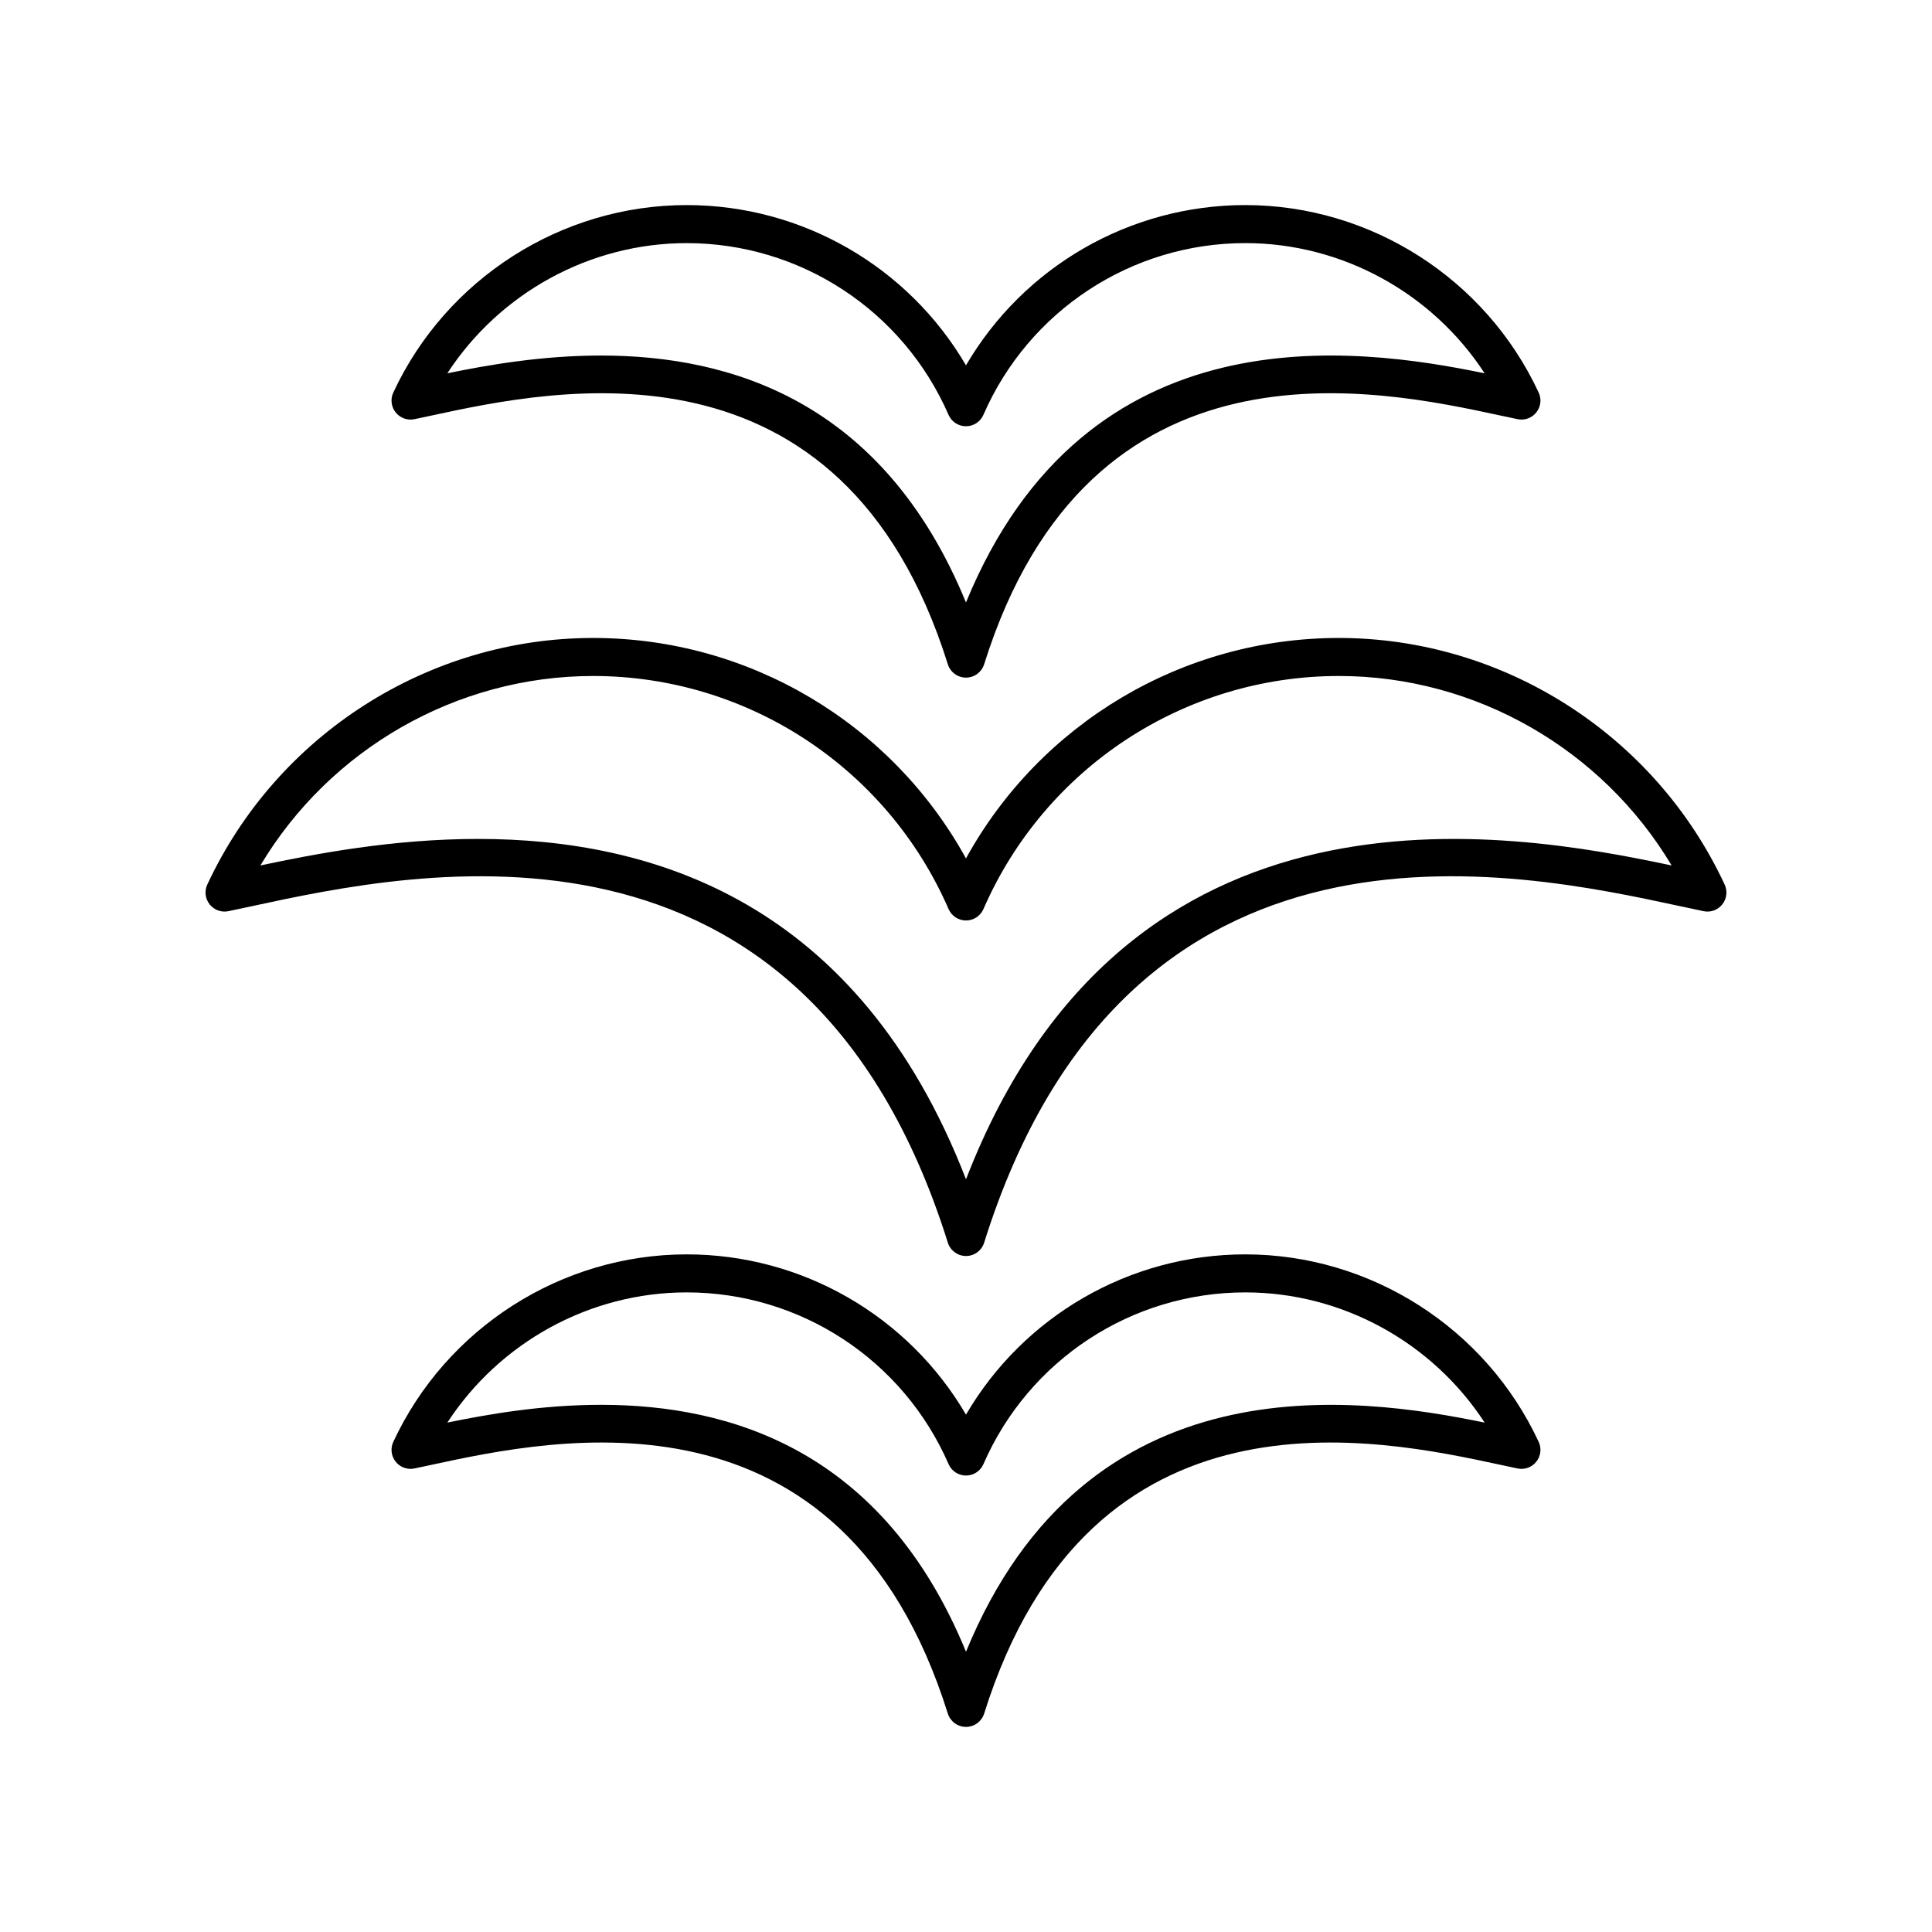 <?xml version="1.0" encoding="UTF-8"?>
<!-- The Best Svg Icon site in the world: iconSvg.co, Visit us! https://iconsvg.co -->
<svg fill="#000000" width="800px" height="800px" version="1.1" viewBox="144 144 512 512" xmlns="http://www.w3.org/2000/svg">
 <g>
  <path d="m253.82 255.09 4.609-0.98c32.527-7.019 108.72-23.453 136.76 65.938 0.66 2.098 2.602 3.527 4.809 3.527 2.203 0 4.148-1.43 4.809-3.531 28.031-89.391 104.21-72.953 136.76-65.938l4.609 0.98c1.871 0.391 3.789-0.309 4.973-1.805 1.18-1.492 1.422-3.527 0.613-5.254-14.035-30.18-44.551-49.68-77.742-49.68-30.695 0-58.758 16.375-74.023 42.469-15.262-26.09-43.324-42.469-74.023-42.469-33.191 0-63.703 19.5-77.742 49.68-0.809 1.727-0.566 3.762 0.613 5.254 1.199 1.5 3.125 2.199 4.981 1.809zm72.152-46.66c30.117 0 57.359 17.863 69.402 45.508 0.801 1.836 2.617 3.023 4.621 3.023s3.816-1.188 4.621-3.027c12.043-27.645 39.285-45.508 69.402-45.508 25.695 0 49.582 13.254 63.426 34.504-34.051-7.016-105.49-17.148-137.45 60.734-21.93-53.445-62.449-65.445-96.723-65.445-15.676 0-30.043 2.512-40.723 4.711 13.84-21.246 37.727-34.5 63.422-34.5z"/>
  <path d="m541.57 532.18 4.606 0.98c1.871 0.391 3.789-0.309 4.973-1.805 1.18-1.492 1.422-3.527 0.613-5.254-14.035-30.18-44.551-49.68-77.742-49.68-30.695 0-58.758 16.375-74.023 42.469-15.262-26.09-43.324-42.469-74.023-42.469-33.191 0-63.703 19.5-77.742 49.68-0.809 1.727-0.566 3.762 0.613 5.254 1.191 1.496 3.121 2.191 4.973 1.805l4.606-0.98c32.535-7.019 108.73-23.457 136.76 65.938 0.672 2.098 2.621 3.527 4.82 3.527s4.148-1.43 4.809-3.531c28.031-89.395 104.24-72.945 136.76-65.934zm-141.57 49.555c-21.93-53.445-62.449-65.445-96.723-65.445-15.672 0-30.043 2.512-40.723 4.711 13.84-21.25 37.727-34.504 63.426-34.504 30.117 0 57.359 17.863 69.402 45.508 0.797 1.84 2.613 3.027 4.617 3.027s3.816-1.188 4.621-3.027c12.043-27.645 39.285-45.508 69.402-45.508 25.695 0 49.582 13.254 63.426 34.504-34.051-7.004-105.49-17.145-137.45 60.734z"/>
  <path d="m595.46 385.47c1.871 0.402 3.789-0.309 4.973-1.805 1.18-1.496 1.422-3.527 0.613-5.254-18.465-39.695-58.598-65.344-102.24-65.344-41.367 0-79.098 22.617-98.812 58.422-19.715-35.805-57.445-58.422-98.812-58.422-43.645 0-83.777 25.648-102.24 65.344-0.809 1.727-0.566 3.758 0.613 5.254 1.188 1.492 3.113 2.203 4.973 1.805 1.883-0.391 3.938-0.832 6.141-1.305 43.871-9.473 146.64-31.629 184.52 89.156 0.664 2.102 2.606 3.531 4.812 3.531 2.203 0 4.148-1.43 4.809-3.531 37.875-120.79 140.63-98.633 184.52-89.156 2.203 0.473 4.254 0.918 6.137 1.305zm-195.46 71.062c-28.551-73.797-83.188-90.207-129.29-90.207-22.668 0-43.277 3.969-57.703 7.031 18.395-30.809 51.961-50.211 88.18-50.211 40.867 0 77.84 24.242 94.195 61.762 0.801 1.836 2.617 3.027 4.621 3.027s3.816-1.188 4.621-3.027c16.355-37.516 53.328-61.762 94.195-61.762 36.223 0 69.785 19.402 88.18 50.211-43.781-9.293-144.41-26.895-187 83.176z"/>
 </g>
</svg>